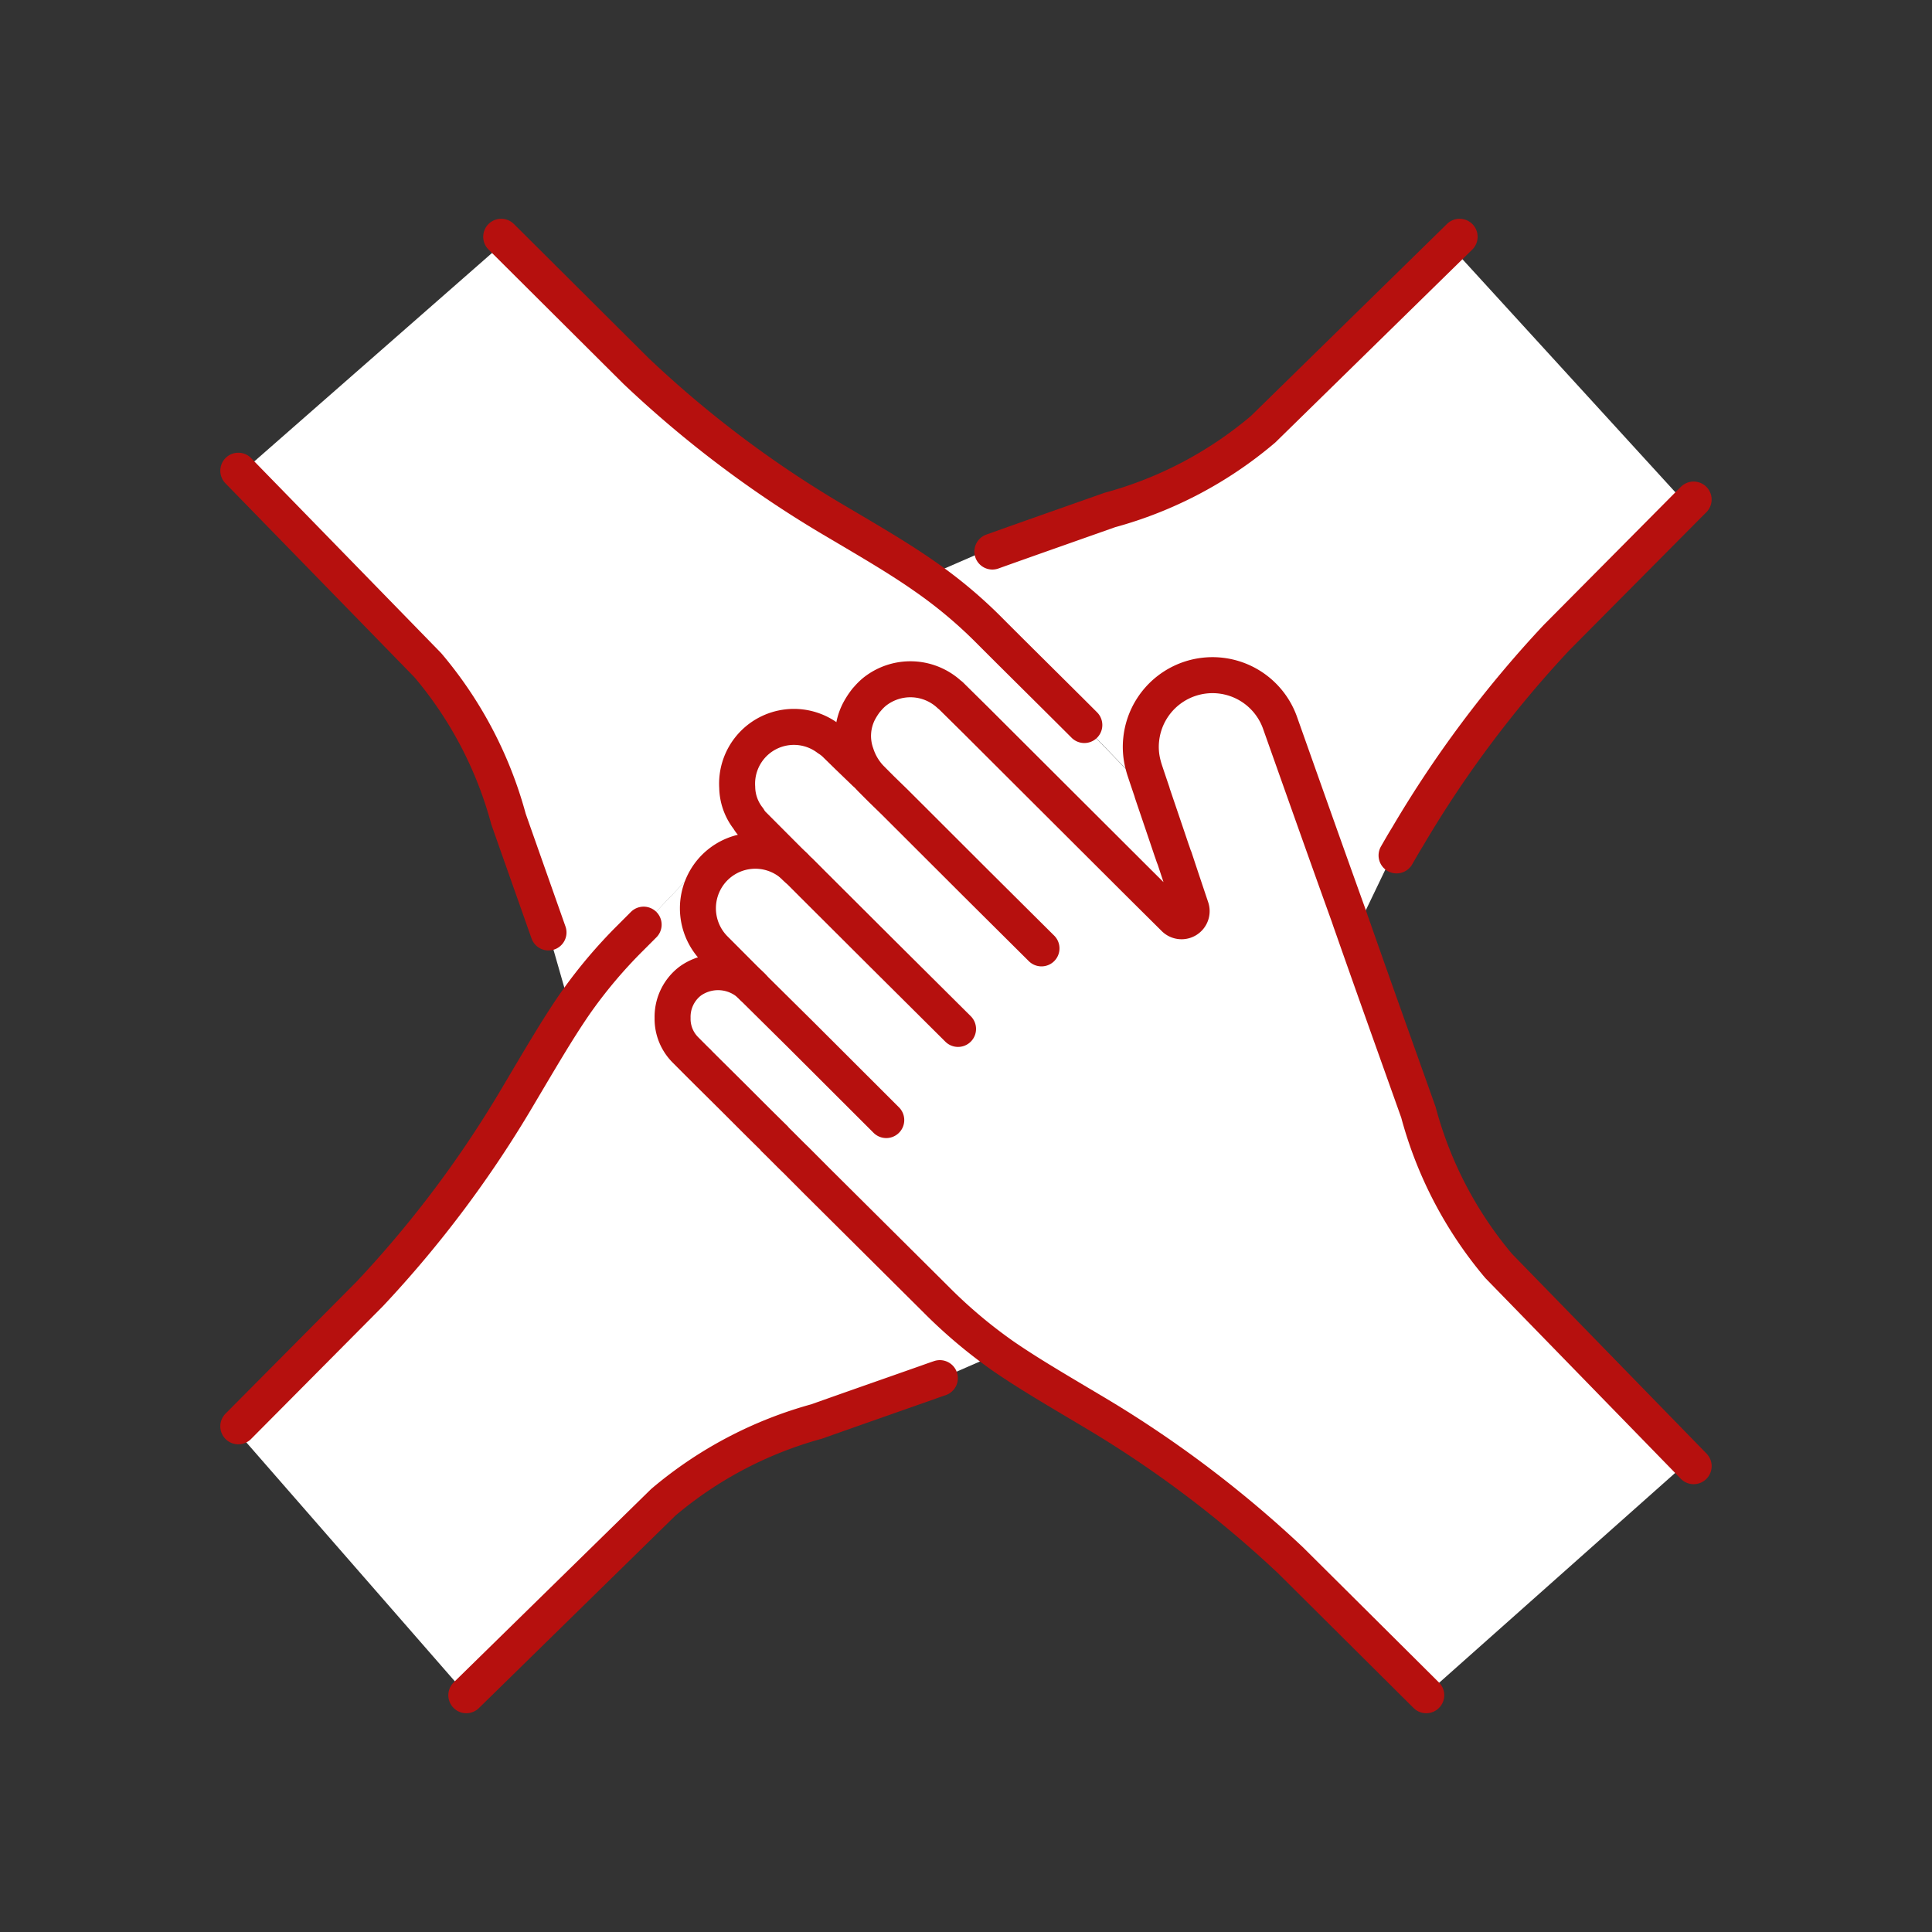 <svg xmlns="http://www.w3.org/2000/svg" xmlns:xlink="http://www.w3.org/1999/xlink" width="69.781" height="69.781" viewBox="0 0 69.781 69.781"><rect x="0" y="0" width="69.781" height="69.781" fill="#333333" stroke="none"/><defs><clipPath id="a"><rect width="53.995" height="54.105" fill="none"/></clipPath></defs><circle cx="34.891" cy="34.891" r="34.891" fill="none"/><g transform="translate(7.893 7.838)"><g transform="translate(0 0)" clip-path="url(#a)"><path d="M21.848,18.575a2.263,2.263,0,0,1-.328-.642,1.952,1.952,0,0,1,.088-1.525,2.759,2.759,0,0,1,.284-.439l.011-.01.011-.011a1.978,1.978,0,0,1,.261-.263,2.067,2.067,0,0,1,2.709.1.193.193,0,0,1,.055.044l.9.888,2.939,2.939,2.95,2.95,1.267,1.261a.364.364,0,0,0,.6-.373c-.207-.625-.415-1.239-.6-1.8-.044-.1-.066-.187-.1-.274-.283-.844-.535-1.579-.709-2.095v-.011c-.176-.515-.273-.811-.273-.811-.022-.07-.042-.141-.059-.209a2.529,2.529,0,0,1-.061-.9,2.582,2.582,0,0,1,5.015-.548c.808,2.28,1.617,4.572,2.436,6.854.051.134.092.277.144.411a.109.109,0,0,0,.009.029c.787,2.247,1.584,4.474,2.382,6.722a14.362,14.362,0,0,0,2.895,5.55l6.9,7.1-9.476,8.425-.033-.037-4.883-4.87a40.581,40.581,0,0,0-7.167-5.395c-1.322-.79-2.315-1.371-3.222-2-.1-.072-.2-.143-.3-.217a17.77,17.77,0,0,1-2.1-1.811L20.1,33.341l-.754-.758c-.262-.251-.514-.515-.775-.767v-.011c-.459-.449-.907-.9-1.366-1.359s-.929-.922-1.388-1.382c-.011-.011-.011-.022-.022-.022l-.262-.263-.153-.154a1.589,1.589,0,0,1-.481-1.174,1.625,1.625,0,0,1,.579-1.282,1.332,1.332,0,0,1,.154-.11,1.725,1.725,0,0,1,2.152.273L16.561,25.1l-.132-.132a2.091,2.091,0,0,1-.391-2.417,2.116,2.116,0,0,1,.938-.928A2.091,2.091,0,0,1,19.322,22l-1.483-1.492a1.048,1.048,0,0,1-.2-.253,1.874,1.874,0,0,1-.4-1.13,2.046,2.046,0,0,1,3.277-1.765,1.612,1.612,0,0,1,.3.242l.437.428.579.559Z" transform="translate(1.458 1.476)" fill="#fff"/><path d="M17.835,24.331l.132.132,1.223,1.228a1.724,1.724,0,0,0-2.152-.274,1.332,1.332,0,0,0-.154.11,1.625,1.625,0,0,0-.579,1.283,1.589,1.589,0,0,0,.481,1.172l.153.154.262.263c.011,0,.011.011.022.022.459.461.929.921,1.388,1.382s.907.91,1.366,1.359v.011c.261.253.513.516.775.768l.754.756,4.282,4.266a17.761,17.761,0,0,0,2.1,1.811l-.356.408-1,.436-.587.184c-.165.055-.317.11-.47.165-1.322.471-2.644.932-3.965,1.4a14.451,14.451,0,0,0-5.529,2.918L8.892,51.239.533,41.66l.128-.112L5.4,36.767a40.284,40.284,0,0,0,5.375-7.194c.786-1.327,1.366-2.325,1.988-3.235a17.589,17.589,0,0,1,2.021-2.413l.481-.482.373-.349,1.37-1.44.433.26a2.09,2.09,0,0,0,.391,2.417" transform="translate(0.052 2.118)" fill="#fff"/><path d="M22.907,19.329a2.207,2.207,0,0,0,.328.642l-.022.015-.58-.559L22.2,19a1.569,1.569,0,0,0-.294-.242,2.048,2.048,0,0,0-3.278,1.766,1.886,1.886,0,0,0,.4,1.13,1.027,1.027,0,0,0,.2.251L20.709,23.4a2.063,2.063,0,0,0-3.284.556l-.433-.261-1.37,1.44-.374.349-.481.483a17.505,17.505,0,0,0-2.02,2.412l-.262-.394-.5-1.744-.166-.471c-.481-1.371-.962-2.731-1.443-4.1a14.391,14.391,0,0,0-2.906-5.55L.725,9.183,10.274.811l4.7,4.689a39.607,39.607,0,0,0,7.155,5.4c1.334.789,2.327,1.371,3.234,2.007a16.643,16.643,0,0,1,2.392,2.018c1.114,1.119,2.251,2.237,3.365,3.356l.43.386,1.136,1.174.549-.145q.026.1.059.207s.1.3.272.812v.011c.175.515.426,1.249.71,2.095.033.088.055.175.1.273.186.56.393,1.174.6,1.8a.364.364,0,0,1-.6.372L33.11,24l-2.949-2.95-2.939-2.939-.9-.888a.193.193,0,0,0-.055-.044,2.069,2.069,0,0,0-2.709-.1,1.984,1.984,0,0,0-.262.263l-.011.011-.011.011a2.794,2.794,0,0,0-.283.438,1.952,1.952,0,0,0-.088,1.525" transform="translate(0.071 0.079)" fill="#fff"/><path d="M39.91,23.412l-.935,1.945-.4.141c-.053-.134-.094-.277-.144-.411-.82-2.28-1.628-4.572-2.436-6.854a2.582,2.582,0,0,0-5.015.549,2.507,2.507,0,0,0,.061.9l-.549.145-1.136-1.174-.43-.386c-1.114-1.119-2.251-2.237-3.365-3.356a16.643,16.643,0,0,0-2.392-2.018l.375-.108,1.538-.669L25.616,12c1.41-.5,2.818-1,4.228-1.5a14.35,14.35,0,0,0,5.528-2.917L42.18.909l8.559,9.368-4.792,4.832A40.817,40.817,0,0,0,40.572,22.3c-.142.231-.273.461-.393.669Z" transform="translate(2.267 0.089)" fill="#fff"/><path d="M38.757,22.148c.121-.209.251-.439.394-.67a40.749,40.749,0,0,1,5.387-7.2l4.8-4.836.148-.147" transform="translate(3.792 0.91)" fill="none" stroke="#b6100e" stroke-linecap="round" stroke-linejoin="round" stroke-width="1.3"/><path d="M25.459,12.019c1.413-.505,2.826-1,4.239-1.5A14.386,14.386,0,0,0,35.239,7.6L42.064.916,42.335.65" transform="translate(2.491 0.064)" fill="none" stroke="#b6100e" stroke-linecap="round" stroke-linejoin="round" stroke-width="1.3"/><path d="M9.3.65l.16.158L14.172,5.5a39.7,39.7,0,0,0,7.173,5.4c1.336.789,2.333,1.371,3.242,2.008a16.68,16.68,0,0,1,2.4,2.019c1.118,1.12,2.256,2.24,3.374,3.358" transform="translate(0.91 0.064)" fill="none" stroke="#b6100e" stroke-linecap="round" stroke-linejoin="round" stroke-width="1.3"/><path d="M.65,8.347l.083.086,6.762,6.938a14.388,14.388,0,0,1,2.913,5.553c.482,1.371.964,2.733,1.446,4.1" transform="translate(0.064 0.817)" fill="none" stroke="#b6100e" stroke-linecap="round" stroke-linejoin="round" stroke-width="1.3"/><path d="M.65,41.4,5.4,36.616a40.273,40.273,0,0,0,5.388-7.2c.789-1.328,1.369-2.326,1.994-3.238a17.515,17.515,0,0,1,2.026-2.414l.482-.483" transform="translate(0.064 2.278)" fill="none" stroke="#b6100e" stroke-linecap="round" stroke-linejoin="round" stroke-width="1.3"/><path d="M8.152,49.654l.015-.015,7.1-6.954a14.5,14.5,0,0,1,5.542-2.919c1.325-.472,2.65-.933,3.975-1.4.154-.055.306-.11.471-.165" transform="translate(0.798 3.737)" fill="none" stroke="#b6100e" stroke-linecap="round" stroke-linejoin="round" stroke-width="1.3"/><path d="M42.16,50.96l-4.9-4.872a40.712,40.712,0,0,0-7.184-5.4c-1.325-.789-2.322-1.371-3.231-2-.1-.072-.2-.143-.3-.217a17.9,17.9,0,0,1-2.1-1.813l-4.294-4.269-.755-.758c-.263-.252-.515-.516-.777-.768v-.011c-.46-.449-.909-.9-1.369-1.36s-.931-.922-1.391-1.383c-.011-.011-.011-.022-.022-.022l-.263-.263-.153-.154a1.586,1.586,0,0,1-.482-1.174,1.627,1.627,0,0,1,.58-1.284,1.332,1.332,0,0,1,.154-.11,1.731,1.731,0,0,1,2.157.274" transform="translate(1.461 2.431)" fill="none" stroke="#b6100e" stroke-linecap="round" stroke-linejoin="round" stroke-width="1.3"/><path d="M22.574,30.577l-.143-.143-2.956-2.952-1.73-1.712-1.226-1.23-.132-.132a2.087,2.087,0,0,1-.392-2.419,2.071,2.071,0,0,1,3.291-.556" transform="translate(1.543 2.04)" fill="none" stroke="#b6100e" stroke-linecap="round" stroke-linejoin="round" stroke-width="1.3"/><path d="M21.669,18.421l-.581-.56-.438-.428a1.576,1.576,0,0,0-.3-.242,2.052,2.052,0,0,0-3.286,1.768,1.875,1.875,0,0,0,.405,1.13,1.053,1.053,0,0,0,.2.253l1.488,1.493.078.077.088.077.482.483,2.465,2.458,2.77,2.754" transform="translate(1.67 1.641)" fill="none" stroke="#b6100e" stroke-linecap="round" stroke-linejoin="round" stroke-width="1.3"/><path d="M27.682,24.941,25.327,22.6l-2.945-2.941L21.9,19.19l-.361-.362a2.193,2.193,0,0,1-.22-.257,2.255,2.255,0,0,1-.328-.643,1.943,1.943,0,0,1,.088-1.525,2.684,2.684,0,0,1,.284-.439l.011-.011.011-.011a2.053,2.053,0,0,1,.262-.263,2.076,2.076,0,0,1,2.716.1.193.193,0,0,1,.055.044l.9.889,2.947,2.941L31.219,22.6l1.27,1.261a.365.365,0,0,0,.6-.373c-.209-.625-.416-1.239-.6-1.8-.044-.1-.066-.187-.1-.274-.284-.845-.536-1.58-.711-2.1v-.011c-.176-.516-.273-.812-.273-.812-.022-.07-.042-.141-.059-.209a2.511,2.511,0,0,1-.061-.9,2.589,2.589,0,0,1,5.027-.548c.81,2.282,1.62,4.576,2.442,6.858.05.134.092.277.145.411a.109.109,0,0,0,.009.029c.788,2.251,1.587,4.478,2.388,6.728a14.366,14.366,0,0,0,2.9,5.553l6.915,7.1.126.13" transform="translate(2.042 1.475)" fill="none" stroke="#b6100e" stroke-linecap="round" stroke-linejoin="round" stroke-width="1.3"/></g></g></svg>
